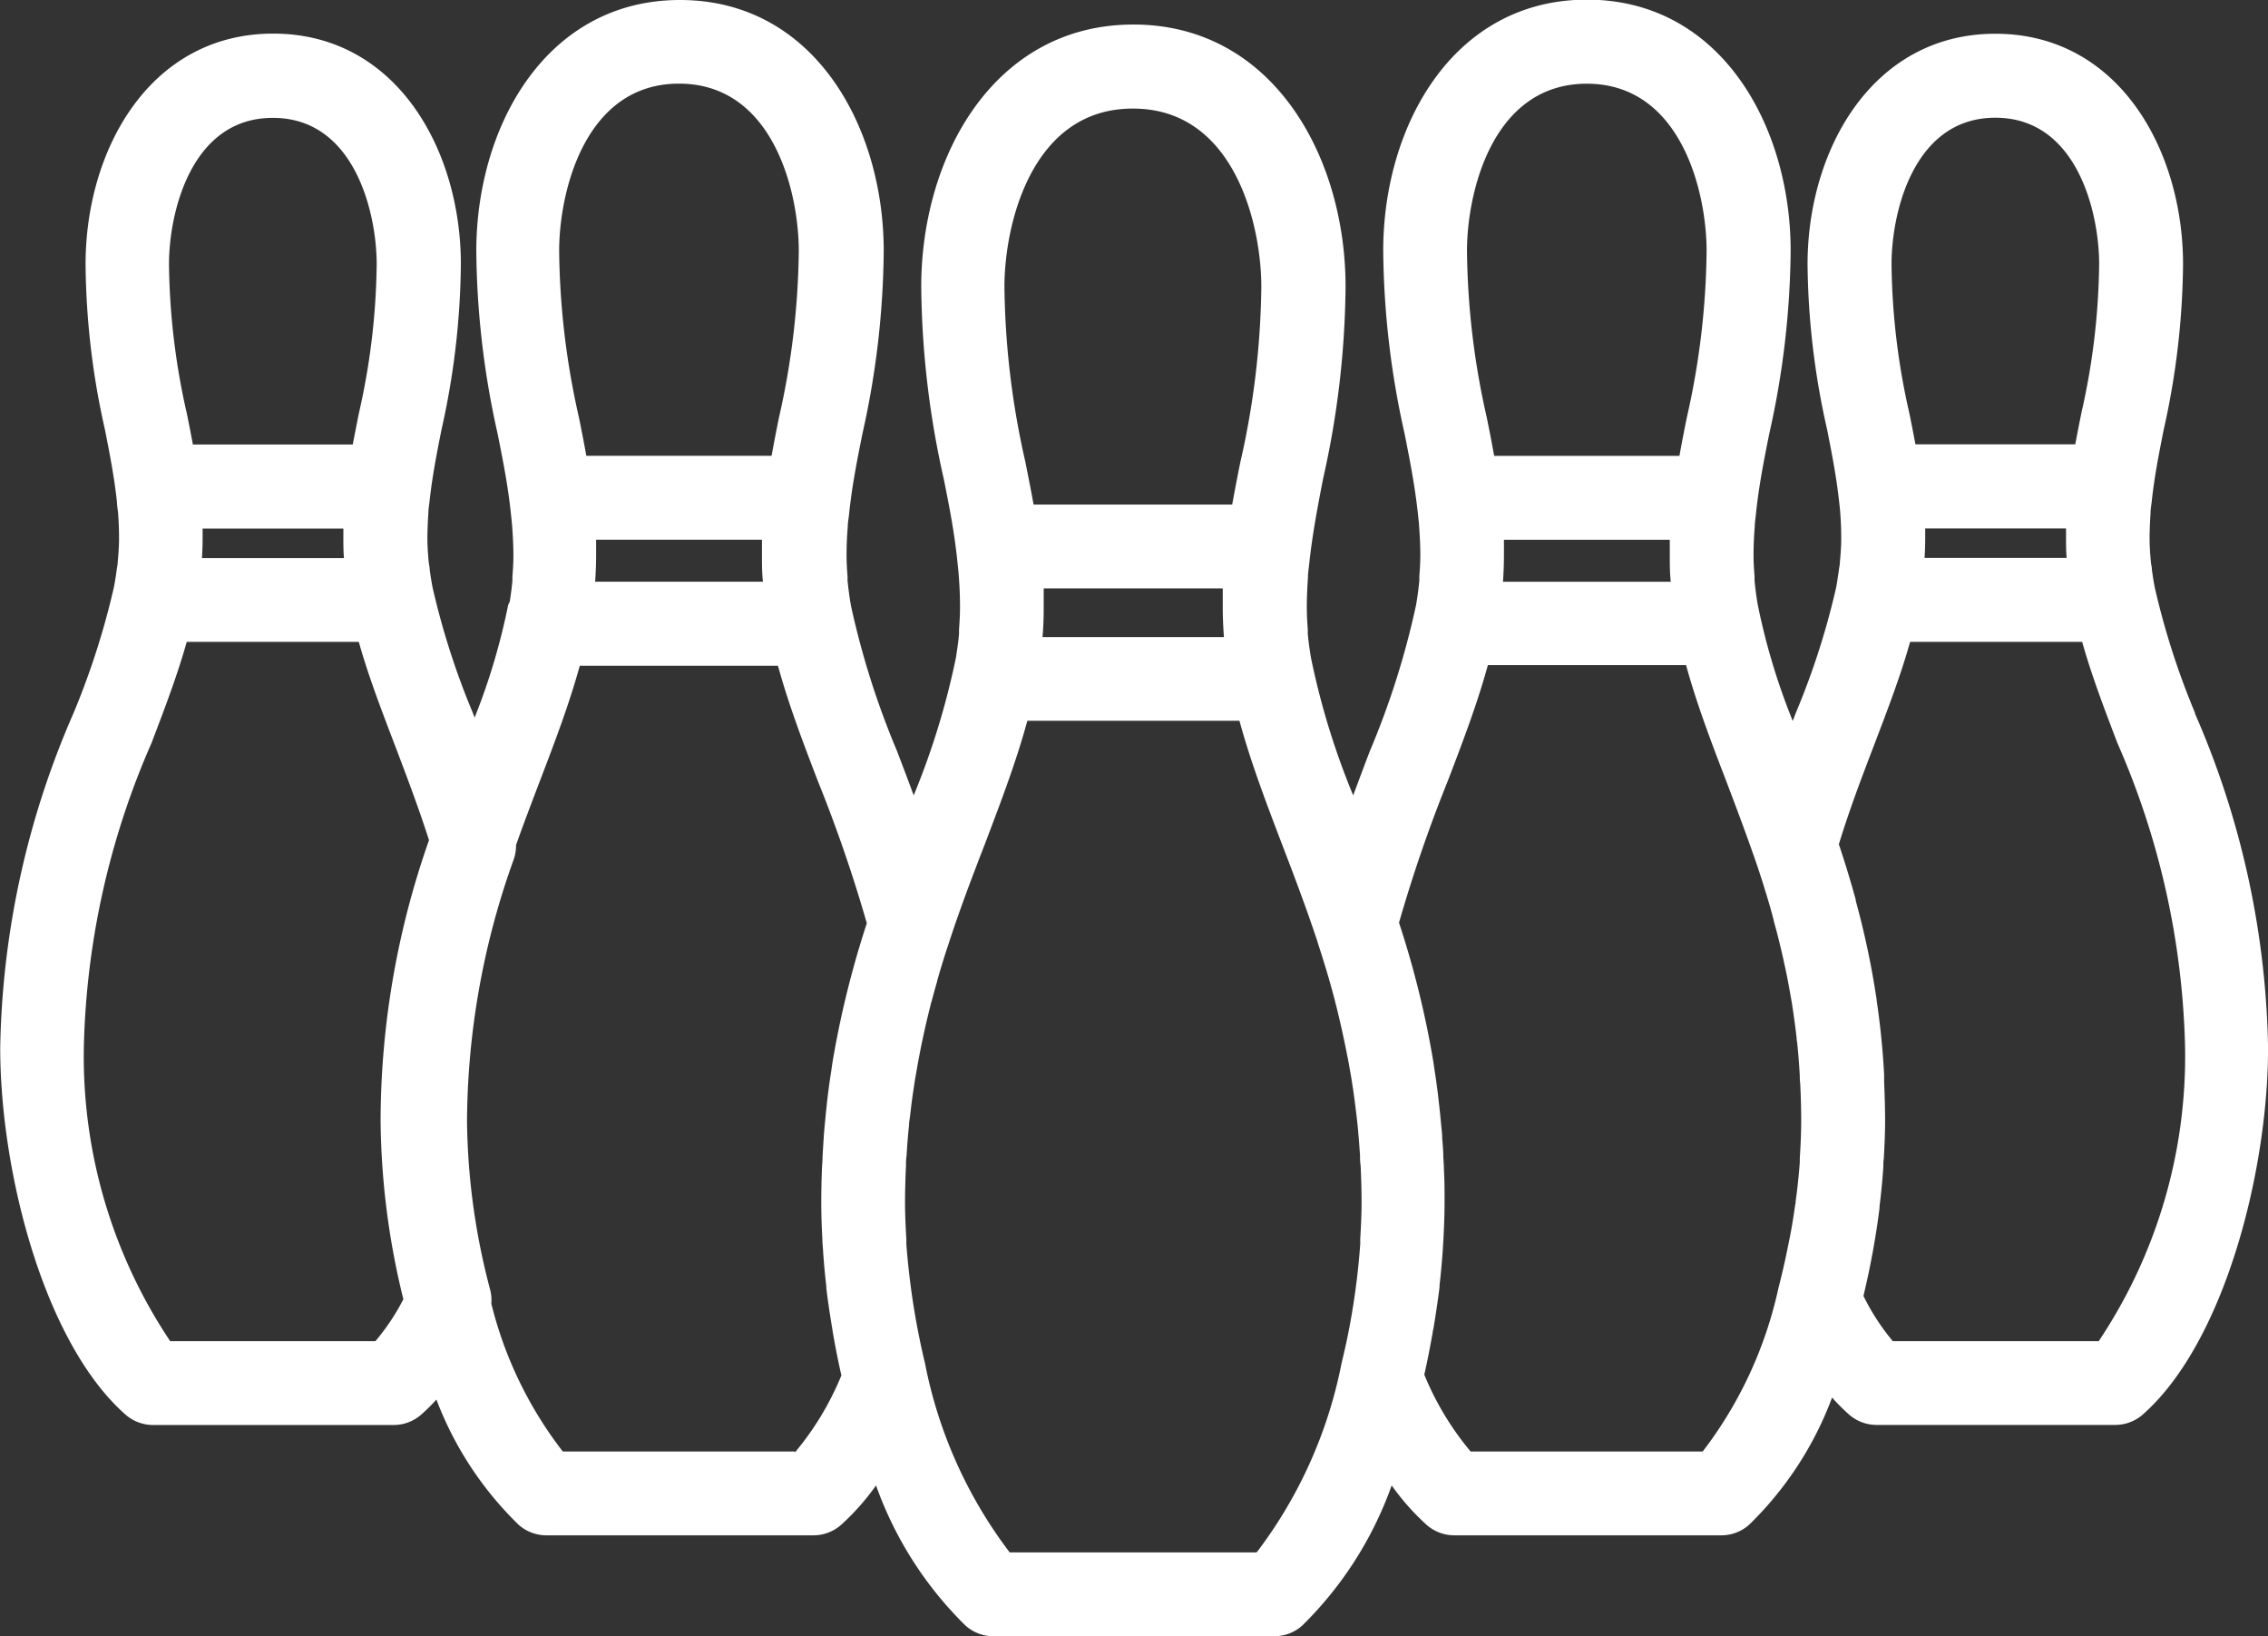<svg xmlns="http://www.w3.org/2000/svg" width="32.465" height="23.418" viewBox="0 0 32.465 23.418">
  <rect x="0" y="0" width="32.465" height="23.418" fill="#333333" stroke="none"/>
  <g id="noun-bowling-7582595" transform="translate(-9.726 -20.953)">
    <path id="Path_17" data-name="Path 17" d="M41.148,31.16a11,11,0,0,1-.578-1.8c-.017-.087-.03-.172-.041-.255,0-.036-.011-.071-.014-.107-.011-.115-.019-.228-.019-.34s.006-.246.014-.364c0-.052.009-.1.016-.157.036-.343.1-.672.172-1.034a11.168,11.168,0,0,0,.277-2.367c0-1.638-.923-3.3-2.686-3.3S35.6,23.1,35.6,24.735A11.066,11.066,0,0,0,35.88,27.1c.072.362.135.693.172,1.034.006.054.013.107.016.159.009.118.014.238.014.364,0,.11-.008.224-.019.34,0,.036-.009.072-.014.109-.011.082-.024.165-.039.252a10.9,10.9,0,0,1-.579,1.8l-.043.113a9.392,9.392,0,0,1-.5-1.66l-.009-.052q-.024-.149-.038-.3l0-.06c-.008-.1-.014-.2-.014-.3,0-.14.006-.274.017-.408,0-.058.011-.12.017-.181.039-.383.11-.749.192-1.154a12.334,12.334,0,0,0,.305-2.615c0-1.786-1-3.593-2.916-3.593s-2.916,1.808-2.916,3.593a12.334,12.334,0,0,0,.305,2.615c.08.4.151.772.192,1.154.006.06.014.121.017.179.009.132.017.268.017.408,0,.1-.006.2-.014.3l0,.061c-.009.1-.022.2-.038.3l-.009.054a11.686,11.686,0,0,1-.661,2.089c-.077.2-.157.416-.239.635a10.828,10.828,0,0,1-.6-1.949l-.009-.047c-.017-.105-.031-.211-.041-.316l0-.063c-.008-.107-.014-.214-.014-.321,0-.15.008-.291.017-.433,0-.058.011-.12.017-.181.043-.406.117-.8.2-1.225a12.9,12.9,0,0,0,.321-2.746c0-1.864-1.044-3.751-3.037-3.751s-3.037,1.886-3.037,3.751a12.913,12.913,0,0,0,.321,2.746c.087.428.161.817.2,1.223.006.061.014.123.017.183.011.14.017.283.017.433,0,.107-.006.214-.014.321,0,.02,0,.041,0,.063-.009.105-.024.211-.041.316,0,.016-.006.031-.008.047a10.952,10.952,0,0,1-.6,1.949c-.08-.219-.162-.433-.239-.635a11.812,11.812,0,0,1-.661-2.089c0-.019-.008-.038-.009-.055-.016-.1-.028-.2-.038-.294,0-.02,0-.041,0-.063-.008-.1-.014-.2-.014-.3,0-.14.006-.274.017-.406,0-.06.013-.123.019-.184.039-.381.11-.748.191-1.149a12.334,12.334,0,0,0,.305-2.615c0-1.786-1-3.593-2.916-3.593s-2.916,1.808-2.916,3.593a12.334,12.334,0,0,0,.305,2.615c.082.406.153.775.192,1.159.006.058.013.117.017.173.009.134.017.268.017.409,0,.1-.006.2-.014.3l0,.06q-.014.149-.038.3L17,29.611a9.288,9.288,0,0,1-.48,1.612l-.024-.063a11,11,0,0,1-.578-1.8c-.017-.087-.03-.172-.041-.255,0-.036-.011-.072-.014-.107-.011-.115-.019-.228-.019-.34s.006-.246.014-.364c0-.052.009-.105.016-.159.036-.342.1-.672.172-1.034a11.168,11.168,0,0,0,.277-2.367c0-1.638-.923-3.3-2.686-3.3s-2.686,1.658-2.686,3.3a11.066,11.066,0,0,0,.277,2.367c.072.362.135.693.172,1.034,0,.052.011.105.016.157q.014.177.014.364c0,.11-.008.224-.019.34,0,.036-.009.072-.014.109-.011.083-.024.167-.041.255a11.158,11.158,0,0,1-.578,1.8,12.453,12.453,0,0,0-1.049,4.788c0,1.778.628,4.223,1.792,5.249a.6.6,0,0,0,.4.15h3.436a.6.6,0,0,0,.4-.15,2.761,2.761,0,0,0,.216-.214,4.934,4.934,0,0,0,1.178,1.793.6.6,0,0,0,.4.15h3.815a.6.6,0,0,0,.4-.15,3.478,3.478,0,0,0,.5-.564,5.3,5.3,0,0,0,1.283,2.008.6.6,0,0,0,.4.15h4.015a.6.6,0,0,0,.4-.15,5.3,5.3,0,0,0,1.283-2.008,3.477,3.477,0,0,0,.5.564.6.6,0,0,0,.4.15h3.815a.6.6,0,0,0,.4-.15,4.95,4.95,0,0,0,1.189-1.822,2.922,2.922,0,0,0,.241.242.6.6,0,0,0,.4.15H40a.6.6,0,0,0,.4-.15c1.164-1.027,1.792-3.472,1.792-5.249a12.454,12.454,0,0,0-1.049-4.788Zm-2.859-8.522c1.175,0,1.485,1.37,1.485,2.094a10,10,0,0,1-.254,2.13c-.03.151-.06.3-.088.45H37.144c-.028-.15-.057-.3-.088-.45a10,10,0,0,1-.254-2.13c0-.724.31-2.094,1.485-2.094Zm1.016,6.3h-2.03c.006-.094.009-.189.009-.282,0-.047,0-.094,0-.14H39.3c0,.047,0,.094,0,.14,0,.093,0,.187.009.282ZM32.44,22.151c1.357,0,1.715,1.565,1.715,2.393a11.173,11.173,0,0,1-.282,2.379c-.038.186-.074.37-.107.554H31.114c-.033-.184-.069-.368-.107-.554a11.161,11.161,0,0,1-.282-2.379c0-.828.359-2.393,1.715-2.393Zm1.2,7.128h-2.4c.009-.128.014-.254.014-.379,0-.074,0-.148,0-.222h2.374c0,.074,0,.148,0,.222,0,.126,0,.252.014.379Zm-7.695-6.772c1.453,0,1.836,1.667,1.836,2.549a11.754,11.754,0,0,1-.3,2.51c-.041.2-.08.406-.117.608H24.521c-.036-.2-.076-.4-.117-.608a11.753,11.753,0,0,1-.3-2.51c0-.882.384-2.549,1.836-2.549Zm1.294,7.564h-2.59c.013-.145.017-.288.017-.431,0-.088,0-.176,0-.266h2.563c0,.09,0,.178,0,.266,0,.142.006.285.017.431ZM19.445,22.15c1.357,0,1.715,1.565,1.715,2.393a11.186,11.186,0,0,1-.282,2.379c-.038.186-.074.37-.107.554H18.119c-.033-.184-.069-.368-.107-.554a11.161,11.161,0,0,1-.282-2.379c0-.828.359-2.393,1.715-2.393Zm1.2,7.128h-2.4c.009-.128.014-.254.014-.379,0-.074,0-.148,0-.222h2.374c0,.074,0,.148,0,.222,0,.126,0,.252.014.379Zm-7.012-6.638c1.175,0,1.485,1.37,1.485,2.094a10,10,0,0,1-.254,2.13c-.03.151-.06.3-.088.45H12.487c-.028-.15-.057-.3-.088-.45a10,10,0,0,1-.254-2.13c0-.724.31-2.094,1.485-2.094Zm1.014,6.3h-2.03c.006-.094.009-.189.009-.282,0-.047,0-.094,0-.14h2.015c0,.047,0,.094,0,.14,0,.093,0,.187.009.282ZM15.1,40.147H12.162a7.333,7.333,0,0,1-1.236-4.2,11.449,11.449,0,0,1,.968-4.358c.187-.491.37-.968.505-1.45h2.463c.135.482.318.959.505,1.449.168.442.343.9.5,1.389a12.148,12.148,0,0,0-.693,4.018,10.981,10.981,0,0,0,.326,2.552,3.186,3.186,0,0,1-.4.6Zm6,1.579H17.782a5.675,5.675,0,0,1-1.023-2.116.593.593,0,0,0-.017-.2A9.765,9.765,0,0,1,16.411,37a11.206,11.206,0,0,1,.671-3.754.606.606,0,0,0,.031-.2c.112-.315.228-.619.34-.913.214-.559.42-1.1.572-1.652h2.837c.151.55.357,1.093.572,1.652a20.834,20.834,0,0,1,.7,2.033,13.663,13.663,0,0,0-.493,2l-.014.1q-.026.163-.047.331c-.008.065-.016.128-.022.192-.009.082-.017.165-.025.249s-.013.142-.017.213c-.006.087-.011.176-.016.266,0,.063-.008.124-.009.187-.006.153-.009.307-.009.466s.006.345.016.523c0,.05.006.1.009.151.011.17.027.343.047.518a.119.119,0,0,1,0,.024c.024.2.054.394.087.594l.009.057c.035.2.074.4.12.6a4.183,4.183,0,0,1-.663,1.1Zm6.6,1.444H24.179a6.529,6.529,0,0,1-1.211-2.7,10.778,10.778,0,0,1-.268-1.712l0-.071c-.011-.181-.019-.359-.019-.529s.006-.356.014-.527c0-.046,0-.091.008-.137.009-.15.02-.294.035-.436,0-.043.009-.085.014-.126.014-.121.028-.241.046-.356.011-.071.02-.142.033-.213s.022-.126.033-.189q.08-.437.184-.841c0-.016.008-.031.013-.046.025-.1.052-.192.079-.287,0,0,0,0,0-.006.049-.173.1-.342.156-.507l.03-.093c.159-.482.332-.932.5-1.367.228-.6.447-1.175.606-1.759h3.036c.159.584.379,1.164.606,1.759.167.435.34.888.5,1.37.006.017.013.038.017.055.088.268.172.546.247.835,0,.014.008.03.011.044q.1.4.184.841c.011.063.022.124.033.189s.022.14.033.211c.017.117.031.235.046.357l.014.126c.014.142.025.288.035.436,0,.046,0,.091.008.137.008.172.014.346.014.527s-.008.348-.019.529c0,.024,0,.047,0,.072a10.306,10.306,0,0,1-.151,1.17v0c-.033.181-.074.362-.117.54a6.549,6.549,0,0,1-1.211,2.7Zm6.4-1.444H30.777a4.156,4.156,0,0,1-.663-1.1c.046-.2.083-.4.12-.6,0-.02.006-.039.011-.06.033-.2.063-.4.087-.59,0-.009,0-.017,0-.027.02-.175.035-.346.047-.515l.009-.151c.009-.178.016-.354.016-.523s0-.313-.009-.466c0-.063-.006-.126-.009-.187,0-.09-.009-.178-.016-.266,0-.071-.011-.142-.017-.213s-.016-.167-.025-.247c-.008-.065-.014-.128-.022-.192q-.021-.168-.047-.331l-.014-.1a13.46,13.46,0,0,0-.493-2,20.838,20.838,0,0,1,.7-2.033c.214-.559.42-1.1.572-1.653h2.837c.151.55.357,1.093.572,1.652.148.389.3.792.447,1.22.014.044.03.088.044.134.022.066.043.132.063.2.011.036.024.076.035.113.036.118.071.239.1.362.014.054.03.107.044.162s.031.124.046.187c.019.079.038.159.055.241.011.047.02.094.031.143.027.131.05.266.074.4.006.036.011.072.017.109.02.135.039.276.055.417,0,.016,0,.031.006.049.017.159.03.323.039.49,0,.036,0,.071.006.107.008.172.014.346.014.526s-.008.361-.02.546c0,.019,0,.038,0,.057-.014.186-.033.373-.06.564,0,.014,0,.03-.006.044-.027.192-.058.386-.1.579a.375.375,0,0,0-.008.041c-.039.192-.083.384-.132.573A5.9,5.9,0,0,1,34.1,41.725Zm5.659-1.579H36.82A3.274,3.274,0,0,1,36.4,39.5a11.512,11.512,0,0,0,.23-1.255.138.138,0,0,0,0-.025c.024-.194.043-.384.055-.572,0-.036,0-.072.006-.109.011-.186.019-.368.019-.545s-.006-.375-.014-.557c0-.036,0-.072,0-.107-.02-.372-.057-.724-.107-1.061,0,0,0-.006,0-.009a12.1,12.1,0,0,0-.3-1.42l0-.014q-.113-.409-.241-.79c.157-.513.339-.987.515-1.447.187-.491.37-.968.505-1.45h2.463c.135.482.318.959.505,1.45a11.458,11.458,0,0,1,.968,4.358,7.337,7.337,0,0,1-1.236,4.2Z" fill="#fff"/>
  </g>
</svg>
